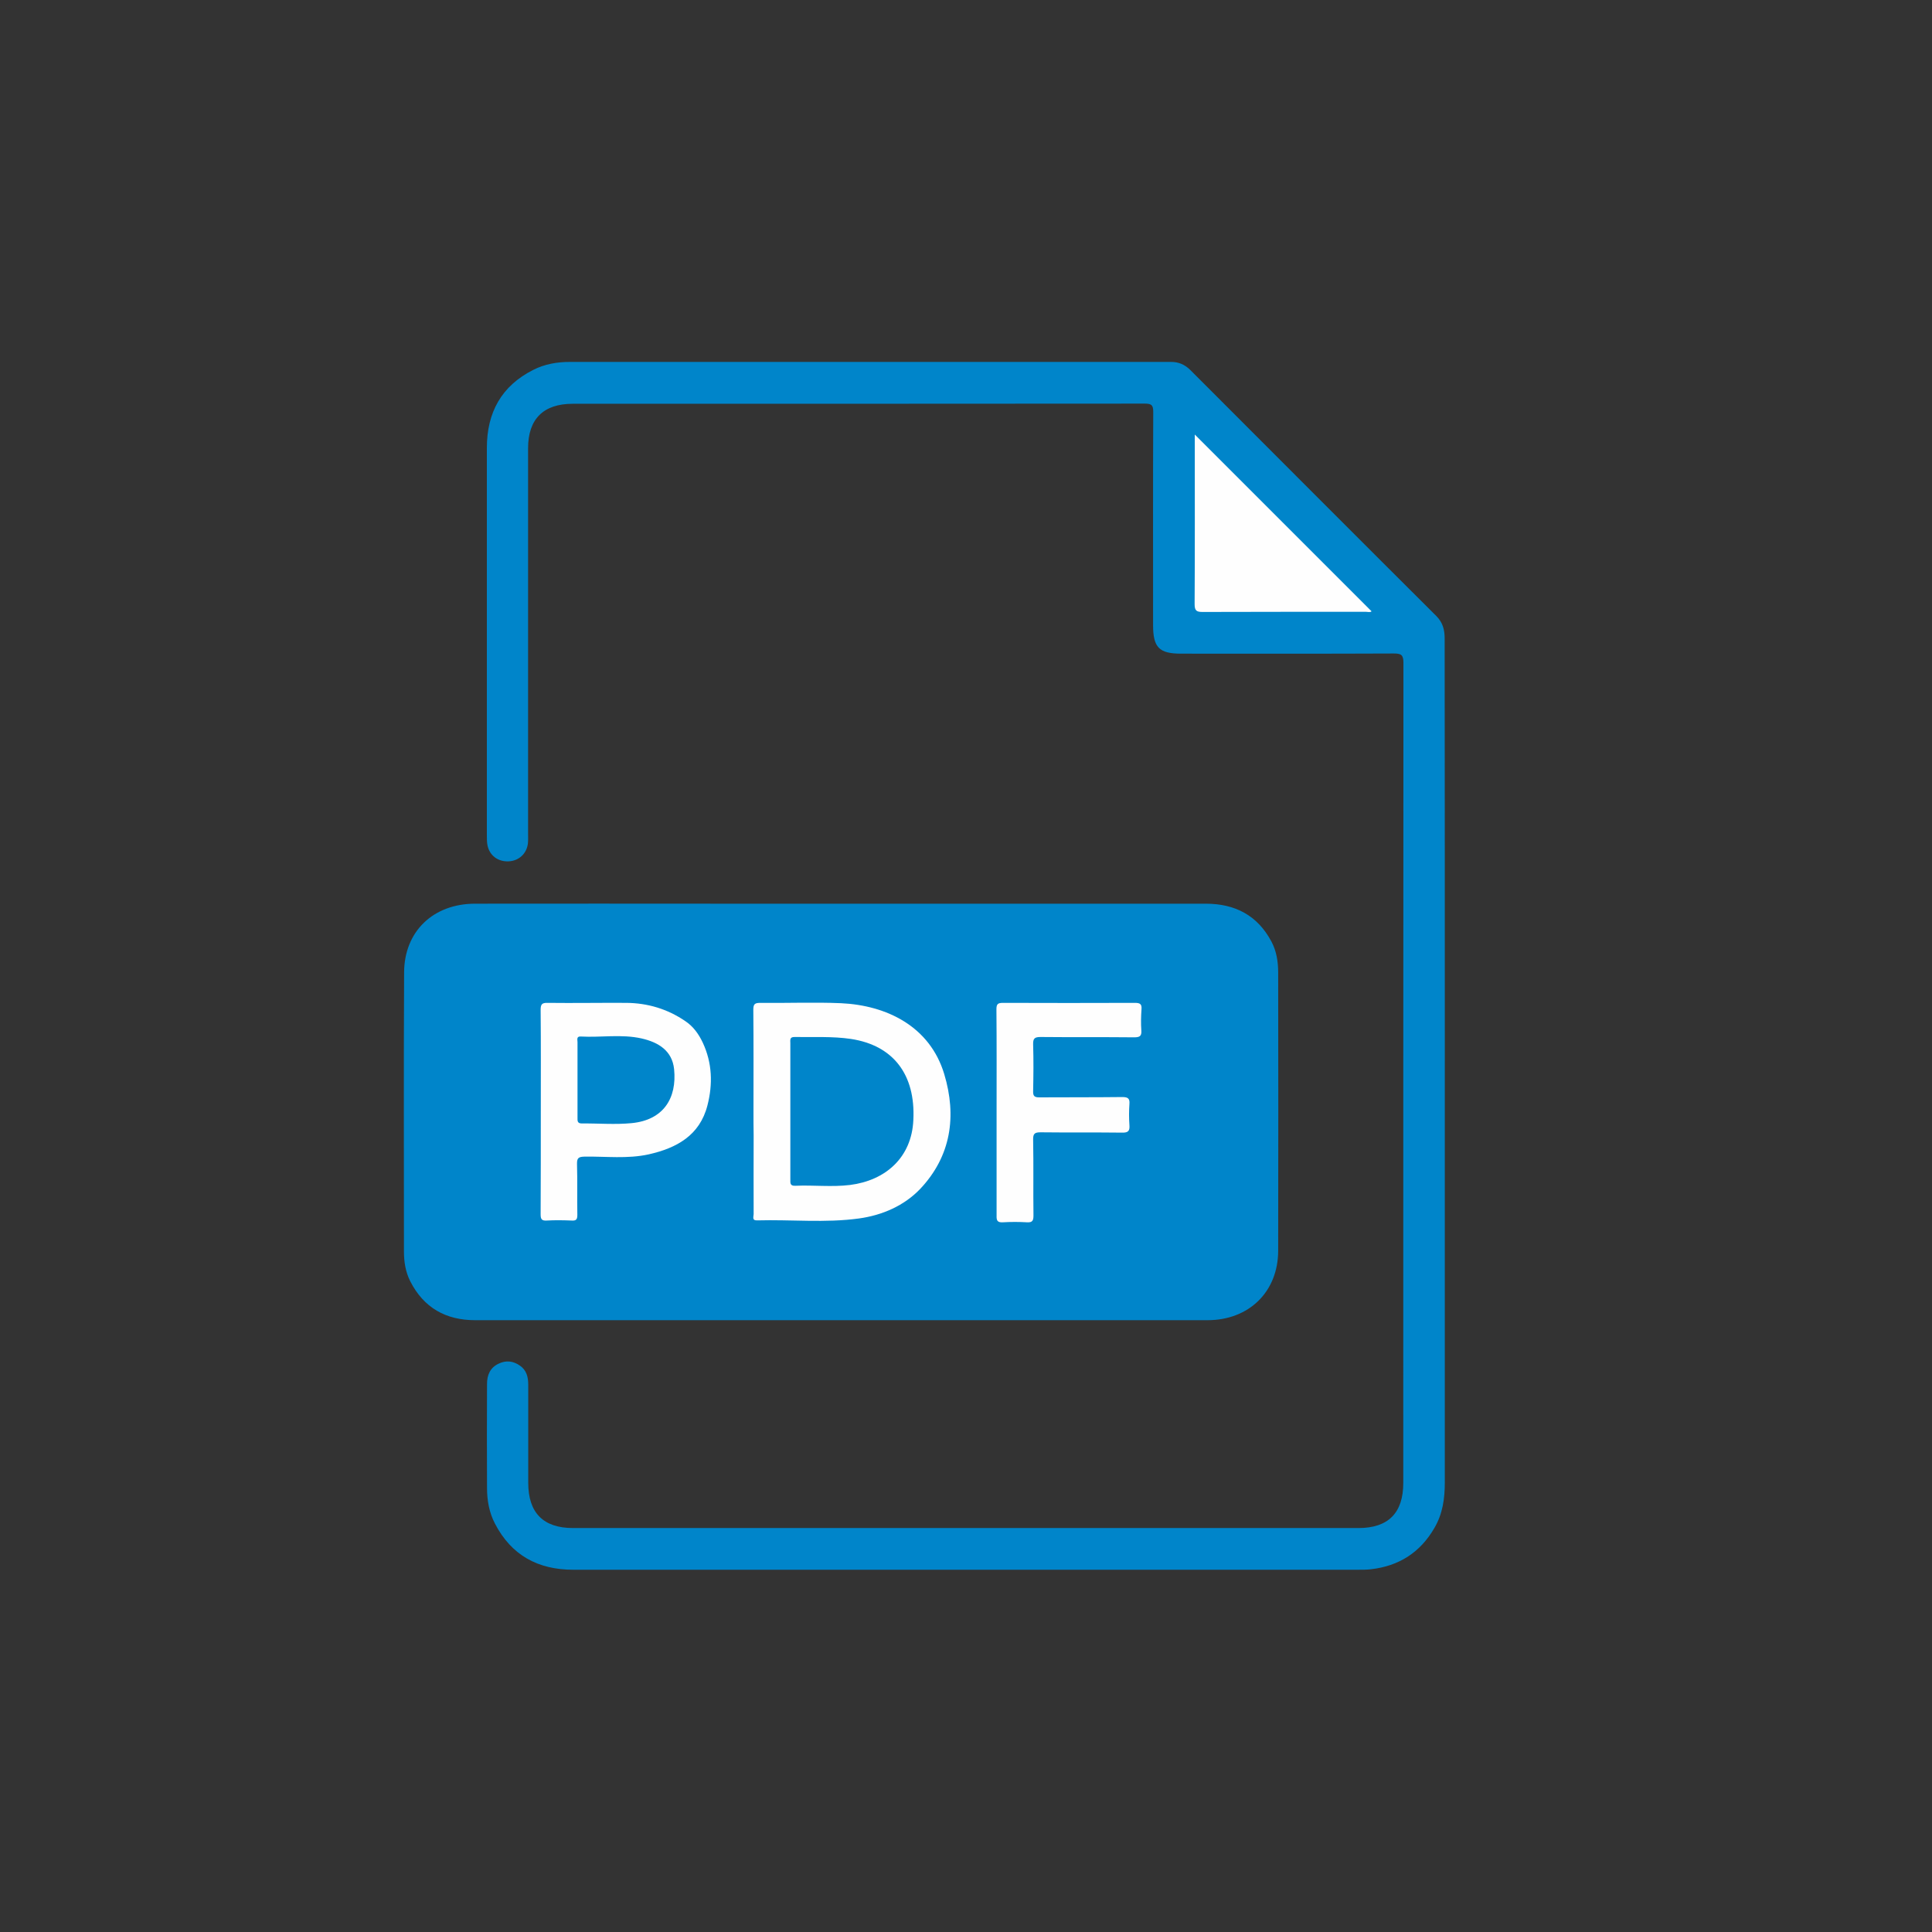 <?xml version="1.0" encoding="utf-8"?>
<!-- Generator: Adobe Illustrator 24.2.3, SVG Export Plug-In . SVG Version: 6.00 Build 0)  -->
<svg version="1.1" id="Layer_1" xmlns="http://www.w3.org/2000/svg" xmlns:xlink="http://www.w3.org/1999/xlink" x="0px" y="0px"
	 viewBox="0 0 1200 1200" style="enable-background:new 0 0 1200 1200;" xml:space="preserve">
<rect x="0" y="0" width="1200" height="1200" fill="#333333" stroke="none"/>
<style type="text/css">
	.st0{fill:#0085CA;}
	.st1{fill:#FEFEFE;}
</style>
<g id="Layer_2_1_">
	<g id="Layer_1-2">
		<g>
			<path class="st0" d="M522.1,820c-75.6,0-151.3,0-226.9,0c-18.3,0-32-7.7-40.4-24.2c-2.9-5.8-3.9-12-3.9-18.4
				c0-57.8-0.2-115.6,0.1-173.4c0.1-25.5,18.1-42.7,44.1-42.7c51.3-0.1,102.6,0,153.9,0c100,0,199.9,0,299.9,0
				c18.2,0,32.1,7.2,40.8,23.5c3.2,6,4.2,12.6,4.2,19.3c0.1,57.6,0.1,115.3,0,172.9c-0.1,25.4-18.2,43-43.9,43
				C674,820,598.1,820,522.1,820z"/>
			<path class="st0" d="M897.4,659.4c0,87.1,0,174.3,0,261.4c0,9.9-1.3,19.5-6.5,28.3c-8.8,15.2-22,23.6-39.4,25.6
				c-2.6,0.3-5.3,0.3-8,0.3c-162.5,0-324.9,0-487.4,0c-22,0-38.5-9-48.7-28.7c-3.6-6.9-4.9-14.5-4.9-22.2c-0.1-21.5-0.1-43,0-64.5
				c0-5.5,1.9-10.1,7.2-12.6c4.6-2.2,9.1-1.7,13.2,1.2c4.1,2.8,5.2,7,5.2,11.8c0,20.3,0,40.7,0,61c0,18.6,9.3,28.1,27.8,28.1
				c162.6,0,325.3,0,487.9,0c18.5,0,27.8-9.4,27.8-28c0-169.8,0-339.6,0.1-509.4c0-5.1-1.5-5.8-6.1-5.8c-44,0.2-88,0.1-132,0.1
				c-13.6,0-17.4-3.8-17.4-17.7c0-44.2-0.1-88.3,0.1-132.5c0-4.2-1.1-5.1-5.2-5.1c-118.5,0.1-236.9,0.1-355.4,0.1
				c-18.2,0-27.7,9.5-27.7,27.6c0,79.8,0,159.6,0,239.4c0,2,0.1,4-0.1,6c-0.7,6.4-5.6,10.9-12,11.2c-6.6,0.3-11.8-3.6-13.1-9.9
				c-0.4-1.9-0.4-4-0.4-6c0-80.3,0-160.6,0-240.9c0-21.9,9-38.5,28.9-48.5c7.1-3.6,14.8-4.9,22.7-4.9c124.5,0,248.9,0,373.4,0
				c4.8,0,8.6,1.7,12,5.1c50.9,50.9,101.7,101.9,152.7,152.7c4,4,5.2,8.5,5.2,13.9C897.4,484.1,897.4,571.8,897.4,659.4z"/>
			<path class="st1" d="M468,690.2c0-21,0.1-42-0.1-63c0-3.6,0.9-4.3,4.4-4.3c16.7,0.2,33.3-0.5,50,0.2
				c28.4,1.3,55.3,14.4,64.2,44.1c7.8,26,4.3,50.8-14.9,71.2c-10,10.5-23.6,16.4-38,18.4c-21,2.9-42.2,0.6-63.4,1.2
				c-3.3,0.1-2.1-2.4-2.1-3.9c-0.1-16.3,0-32.6,0-49C468,700.2,468,695.2,468,690.2z"/>
			<path class="st1" d="M335.9,690.2c0-21,0.1-41.9-0.1-62.9c0-3.4,0.7-4.5,4.3-4.4c16.3,0.2,32.6-0.1,48.9,0
				c13.3,0.1,25.6,3.8,36.6,11.3c5,3.3,8.4,8.1,10.9,13.4c5.9,12.6,6.3,25.8,2.9,39c-4.8,18.7-19.2,26.5-36.5,30.4
				c-13.2,2.9-26.5,1.2-39.8,1.4c-3.6,0.1-4.8,0.7-4.7,4.6c0.3,10.5,0,21,0.2,31.5c0,2.8-0.6,3.8-3.5,3.6c-5.1-0.2-10.3-0.3-15.5,0
				c-3.2,0.2-3.8-0.9-3.8-3.9C335.9,732.9,335.9,711.5,335.9,690.2z"/>
			<path class="st1" d="M619,691c0-21.3,0.1-42.7-0.1-64c0-3.2,0.7-4.1,4-4.1c27.3,0.1,54.6,0.1,82,0c3.2,0,4.4,0.7,4.1,4.1
				c-0.3,4.3-0.4,8.7-0.1,13c0.3,3.7-1.2,4.3-4.5,4.3c-19.3-0.2-38.7,0-58-0.2c-3.7,0-4.8,0.8-4.7,4.6c0.3,9.7,0.2,19.3,0,29
				c-0.1,3.1,0.8,3.9,3.9,3.9c17.2-0.1,34.3,0,51.5-0.2c3.5,0,4.7,0.9,4.4,4.4c-0.3,4.3-0.3,8.7,0,13c0.3,3.7-0.8,4.8-4.6,4.7
				c-16.8-0.2-33.7,0-50.5-0.2c-3.6,0-4.8,0.7-4.7,4.6c0.3,15.7,0,31.3,0.2,47c0,3.1-0.5,4.5-4,4.3c-5-0.3-10-0.3-15,0
				c-3.5,0.2-4-1.2-3.9-4.2C619,733.7,619,712.3,619,691z"/>
			<path class="st1" d="M742.1,269.9c36.9,36.9,73.3,73.3,109.8,109.8c-0.9,0.8-2.3,0.3-3.5,0.3c-33.8,0-67.6,0-101.4,0.1
				c-3.7,0-5-0.7-5-4.8c0.2-34,0.1-67.9,0.1-101.9C742.1,272.3,742.1,271.2,742.1,269.9z"/>
			<path class="st0" d="M490.9,690c0-14,0-28,0-42c0-1.9-0.6-4,2.7-3.9c11.7,0.2,23.4-0.5,34.9,1.2c26.4,4,40.2,22.2,38.8,50.3
				C566.3,719,550,733.2,528,736c-11.3,1.4-22.6,0-33.9,0.5c-3.5,0.2-3.2-1.7-3.2-4C490.9,718.4,490.9,704.2,490.9,690z"/>
			<path class="st0" d="M358.7,670.8c0-7.8,0-15.6,0-23.5c0-1.4-0.8-3.7,2-3.5c12.6,0.7,25.3-1.6,37.8,1.2
				c10.5,2.4,19,7.6,20.2,19.1c1.8,18-6.6,31.6-26.4,33.5c-10.2,1-20.6,0.1-30.9,0.2c-2.9,0-2.7-1.7-2.7-3.6
				C358.7,686.5,358.7,678.7,358.7,670.8z"/>
		</g>
	</g>
</g>
</svg>
